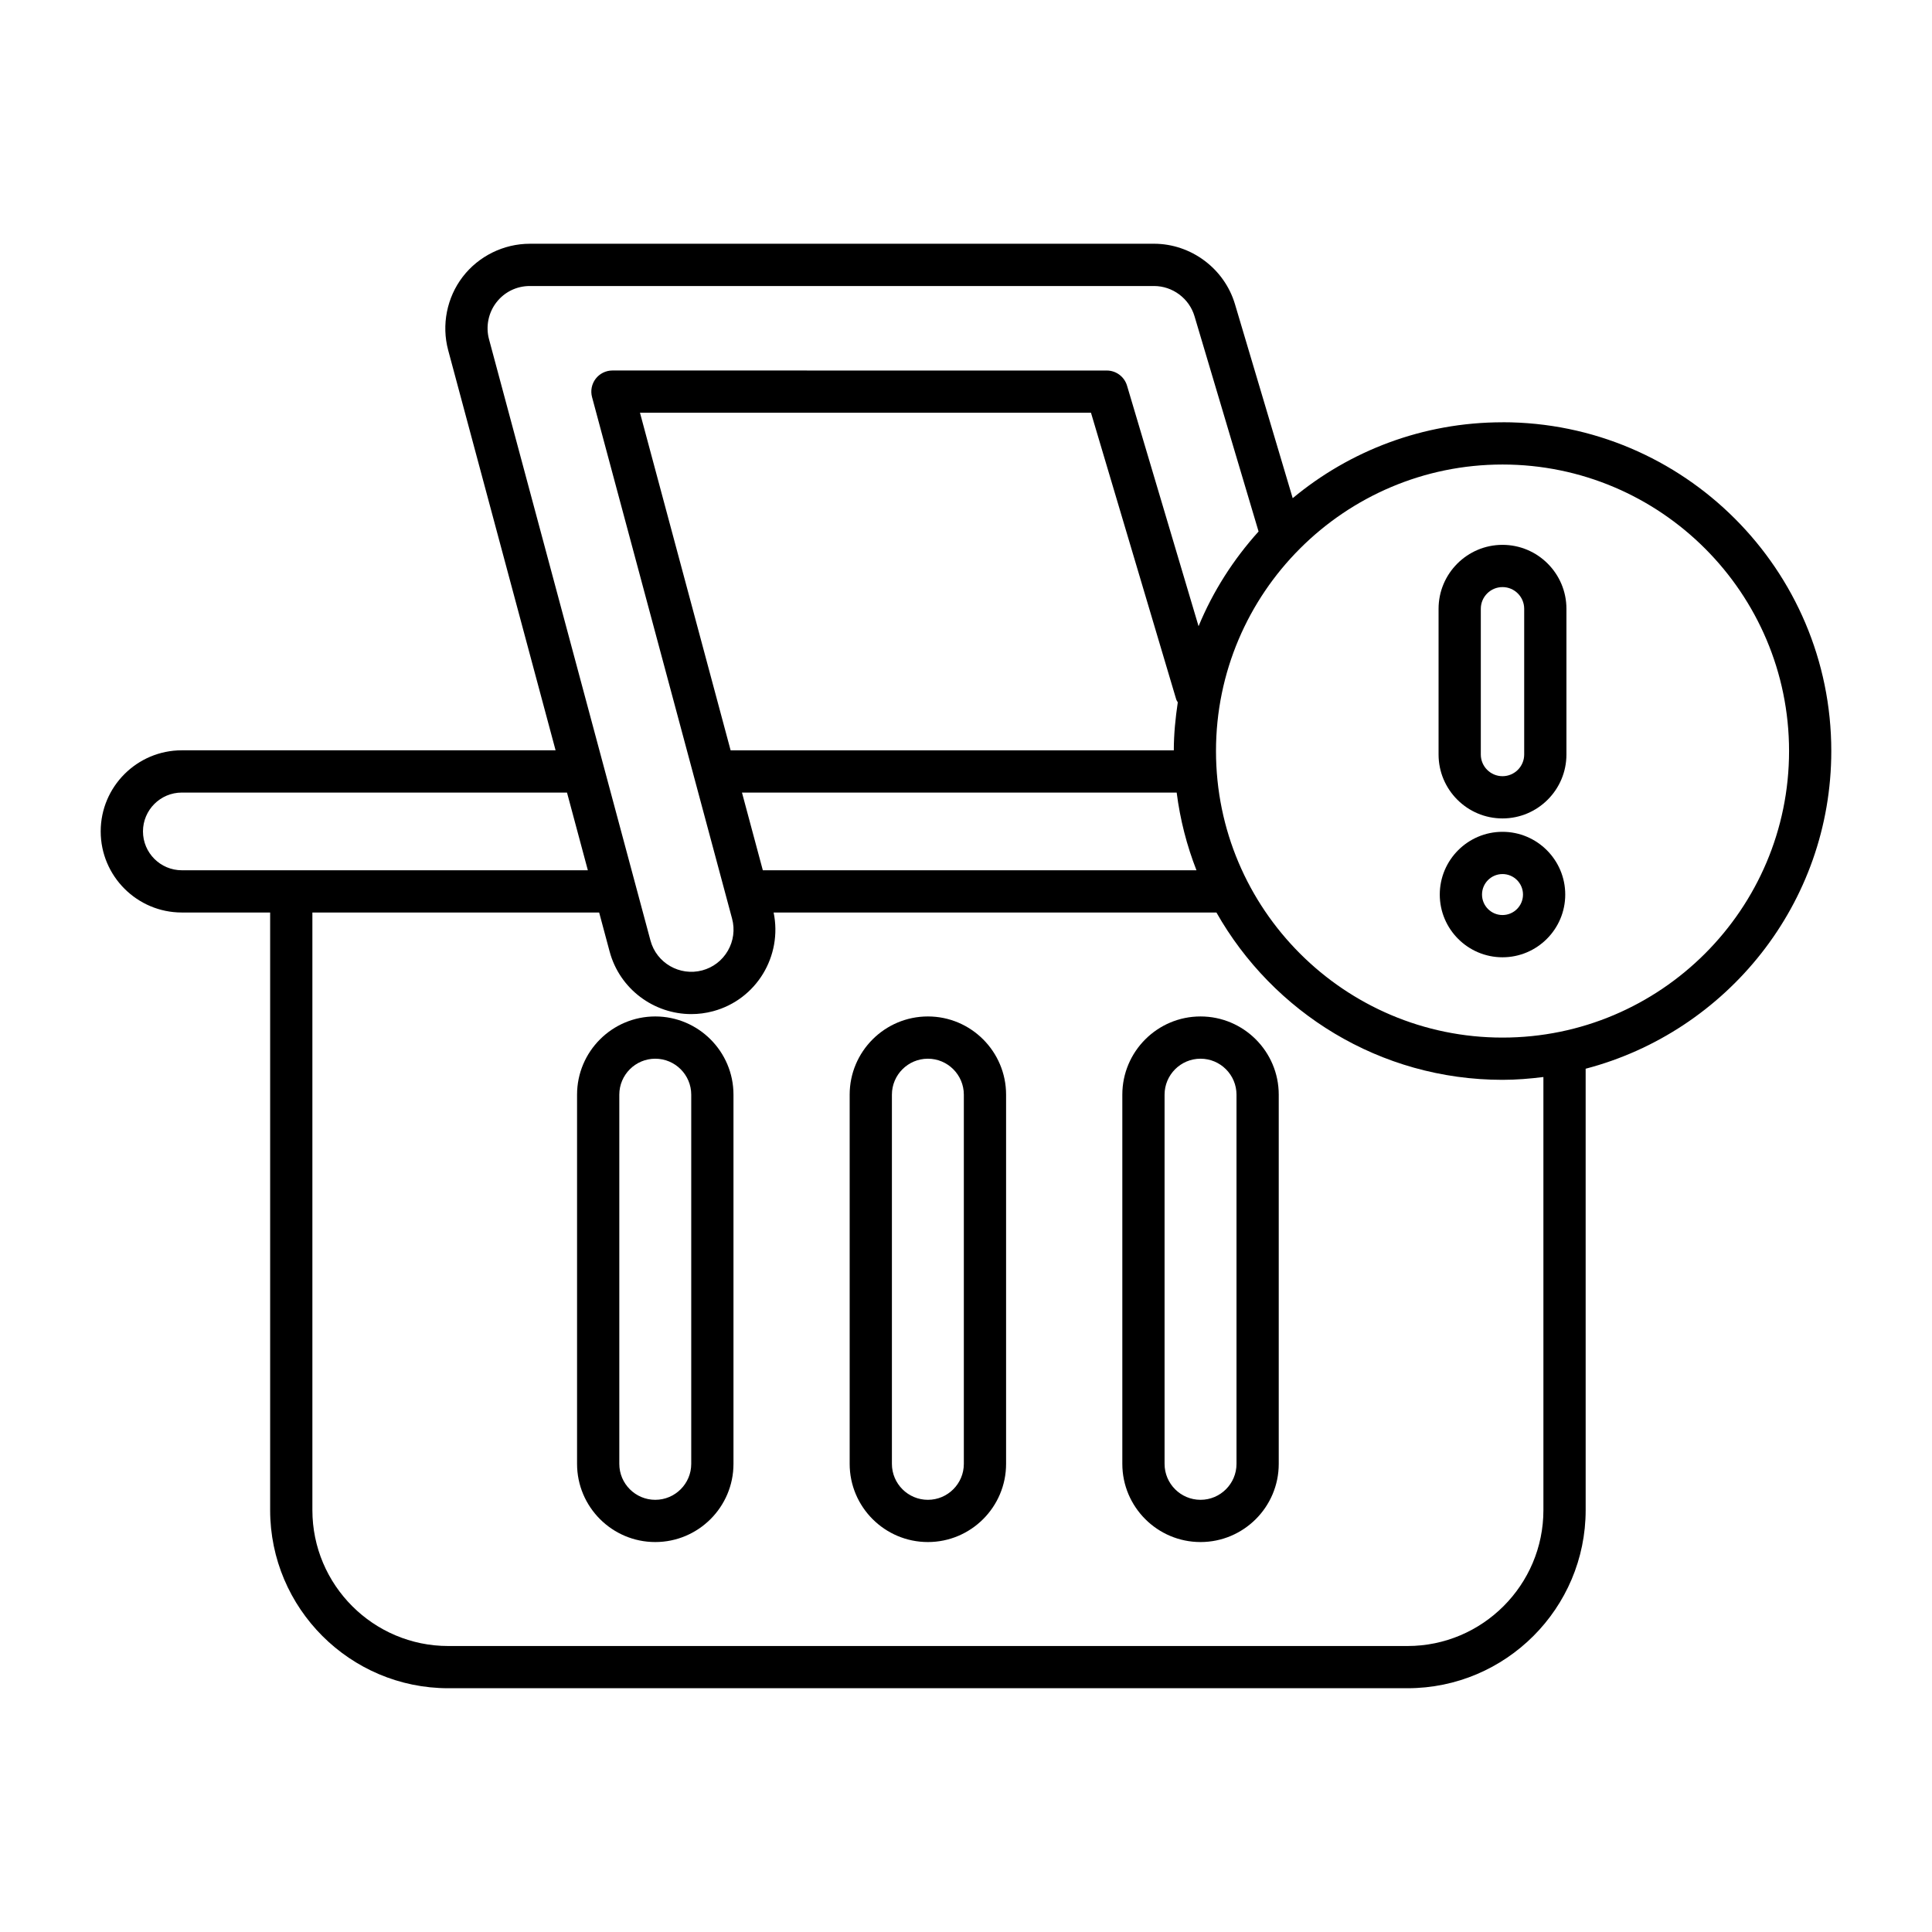 <?xml version="1.0" encoding="UTF-8"?>
<!-- Uploaded to: SVG Repo, www.svgrepo.com, Generator: SVG Repo Mixer Tools -->
<svg fill="#000000" width="800px" height="800px" version="1.1" viewBox="144 144 512 512" xmlns="http://www.w3.org/2000/svg">
 <g>
  <path d="m389.9 413.37c-11.43 0-20.73 9.297-20.73 20.73v97.836c0 11.426 9.297 20.723 20.73 20.723 11.426 0 20.723-9.297 20.723-20.723v-97.836c0-11.434-9.297-20.73-20.723-20.73zm9.527 118.57c0 5.254-4.273 9.527-9.527 9.527-5.258 0-9.535-4.273-9.535-9.527v-97.836c0-5.258 4.273-9.535 9.535-9.535 5.254 0 9.527 4.273 9.527 9.535z"/>
  <path d="m462.15 413.37c-11.426 0-20.723 9.297-20.723 20.73v97.836c0 11.426 9.297 20.723 20.723 20.723 11.43 0 20.73-9.297 20.73-20.723v-97.836c0-11.434-9.301-20.73-20.73-20.73zm9.535 118.57c0 5.254-4.273 9.527-9.535 9.527-5.254 0-9.527-4.273-9.527-9.527v-97.836c0-5.258 4.273-9.535 9.527-9.535 5.258 0 9.535 4.273 9.535 9.535z"/>
  <path d="m317.65 413.37c-11.426 0-20.723 9.297-20.723 20.73v97.836c0 11.426 9.297 20.723 20.723 20.723 11.43 0 20.73-9.297 20.73-20.723v-97.836c0-11.434-9.301-20.73-20.73-20.73zm9.535 118.57c0 5.254-4.273 9.527-9.535 9.527-5.254 0-9.527-4.273-9.527-9.527v-97.836c0-5.258 4.273-9.535 9.527-9.535 5.258 0 9.535 4.273 9.535 9.535z"/>
  <path d="m542.18 255.91c-21.121 0-40.504 7.566-55.602 20.113l-15.301-51.422c-2.805-9.426-11.633-16.008-21.461-16.008l-165.42 0.004c-6.914 0-13.559 3.273-17.773 8.762-4.211 5.492-5.648 12.758-3.856 19.43l28.469 106.05h-99.055c-11.852 0-21.496 9.637-21.496 21.488s9.645 21.496 21.496 21.496h23.41v158.36c0 26.031 21.18 47.215 47.211 47.215h254.2c26.031 0 47.215-21.184 47.215-47.215l-0.004-116.96c37.391-9.797 65.098-43.777 65.098-84.195 0-48.039-39.086-87.129-87.129-87.129zm-268.59-22.023c-0.898-3.336-0.176-6.969 1.926-9.707 2.137-2.789 5.379-4.383 8.891-4.383h165.42c4.914 0 9.332 3.289 10.73 8.004l16.977 57.051c-6.633 7.359-12.066 15.805-15.902 25.102l-18.961-63.762c-0.711-2.371-2.891-4-5.367-4l-131-0.008c-1.738 0-3.383 0.809-4.445 2.191-1.055 1.383-1.414 3.176-0.961 4.859l37.109 138.21c0.777 2.891 0.379 5.91-1.113 8.5-1.492 2.59-3.91 4.445-6.797 5.219-5.969 1.586-12.121-1.957-13.715-7.91zm182.24 120.15c0.91 7.176 2.695 14.066 5.246 20.594h-114.92l-5.527-20.594zm-118.21-11.195-24.02-89.461h119.52l22.59 75.965c0.09 0.293 0.285 0.512 0.414 0.781-0.621 4.16-1.047 8.387-1.055 12.719zm-145.43 31.789c-5.68 0-10.301-4.621-10.301-10.301 0-5.676 4.621-10.293 10.301-10.293h102.07l5.527 20.594zm360.83 169.56c0 19.859-16.16 36.02-36.02 36.02h-254.2c-19.859 0-36.016-16.16-36.016-36.02v-158.36h76l2.769 10.324c2.68 9.988 11.754 16.59 21.645 16.59 1.914 0 3.856-0.246 5.789-0.766 11.496-3.09 18.41-14.637 16.031-26.152h117.35c14.98 26.434 43.324 44.34 75.812 44.34 3.676 0 7.277-0.305 10.836-0.746zm-10.836-125.22c-41.871 0-75.934-34.062-75.934-75.934s34.062-75.934 75.934-75.934c41.871 0 75.934 34.062 75.934 75.934s-34.062 75.934-75.934 75.934z"/>
  <path d="m542.18 288.39c-9.344 0-16.945 7.606-16.945 16.945v38.617c0 9.344 7.606 16.941 16.945 16.941 9.344 0 16.941-7.598 16.941-16.941v-38.617c0-9.344-7.598-16.945-16.941-16.945zm5.746 55.562c0 3.172-2.574 5.746-5.746 5.746-3.172 0-5.75-2.574-5.75-5.746v-38.617c0-3.172 2.582-5.75 5.75-5.75 3.172 0 5.746 2.582 5.746 5.75z"/>
  <path d="m542.18 364.44c-9.168 0-16.625 7.457-16.625 16.625s7.457 16.625 16.625 16.625c9.168 0 16.625-7.457 16.625-16.625s-7.457-16.625-16.625-16.625zm0 22.055c-2.996 0-5.43-2.434-5.43-5.43s2.434-5.43 5.43-5.43c2.996 0 5.43 2.434 5.43 5.43s-2.434 5.43-5.43 5.43z"/>
 </g>
</svg>